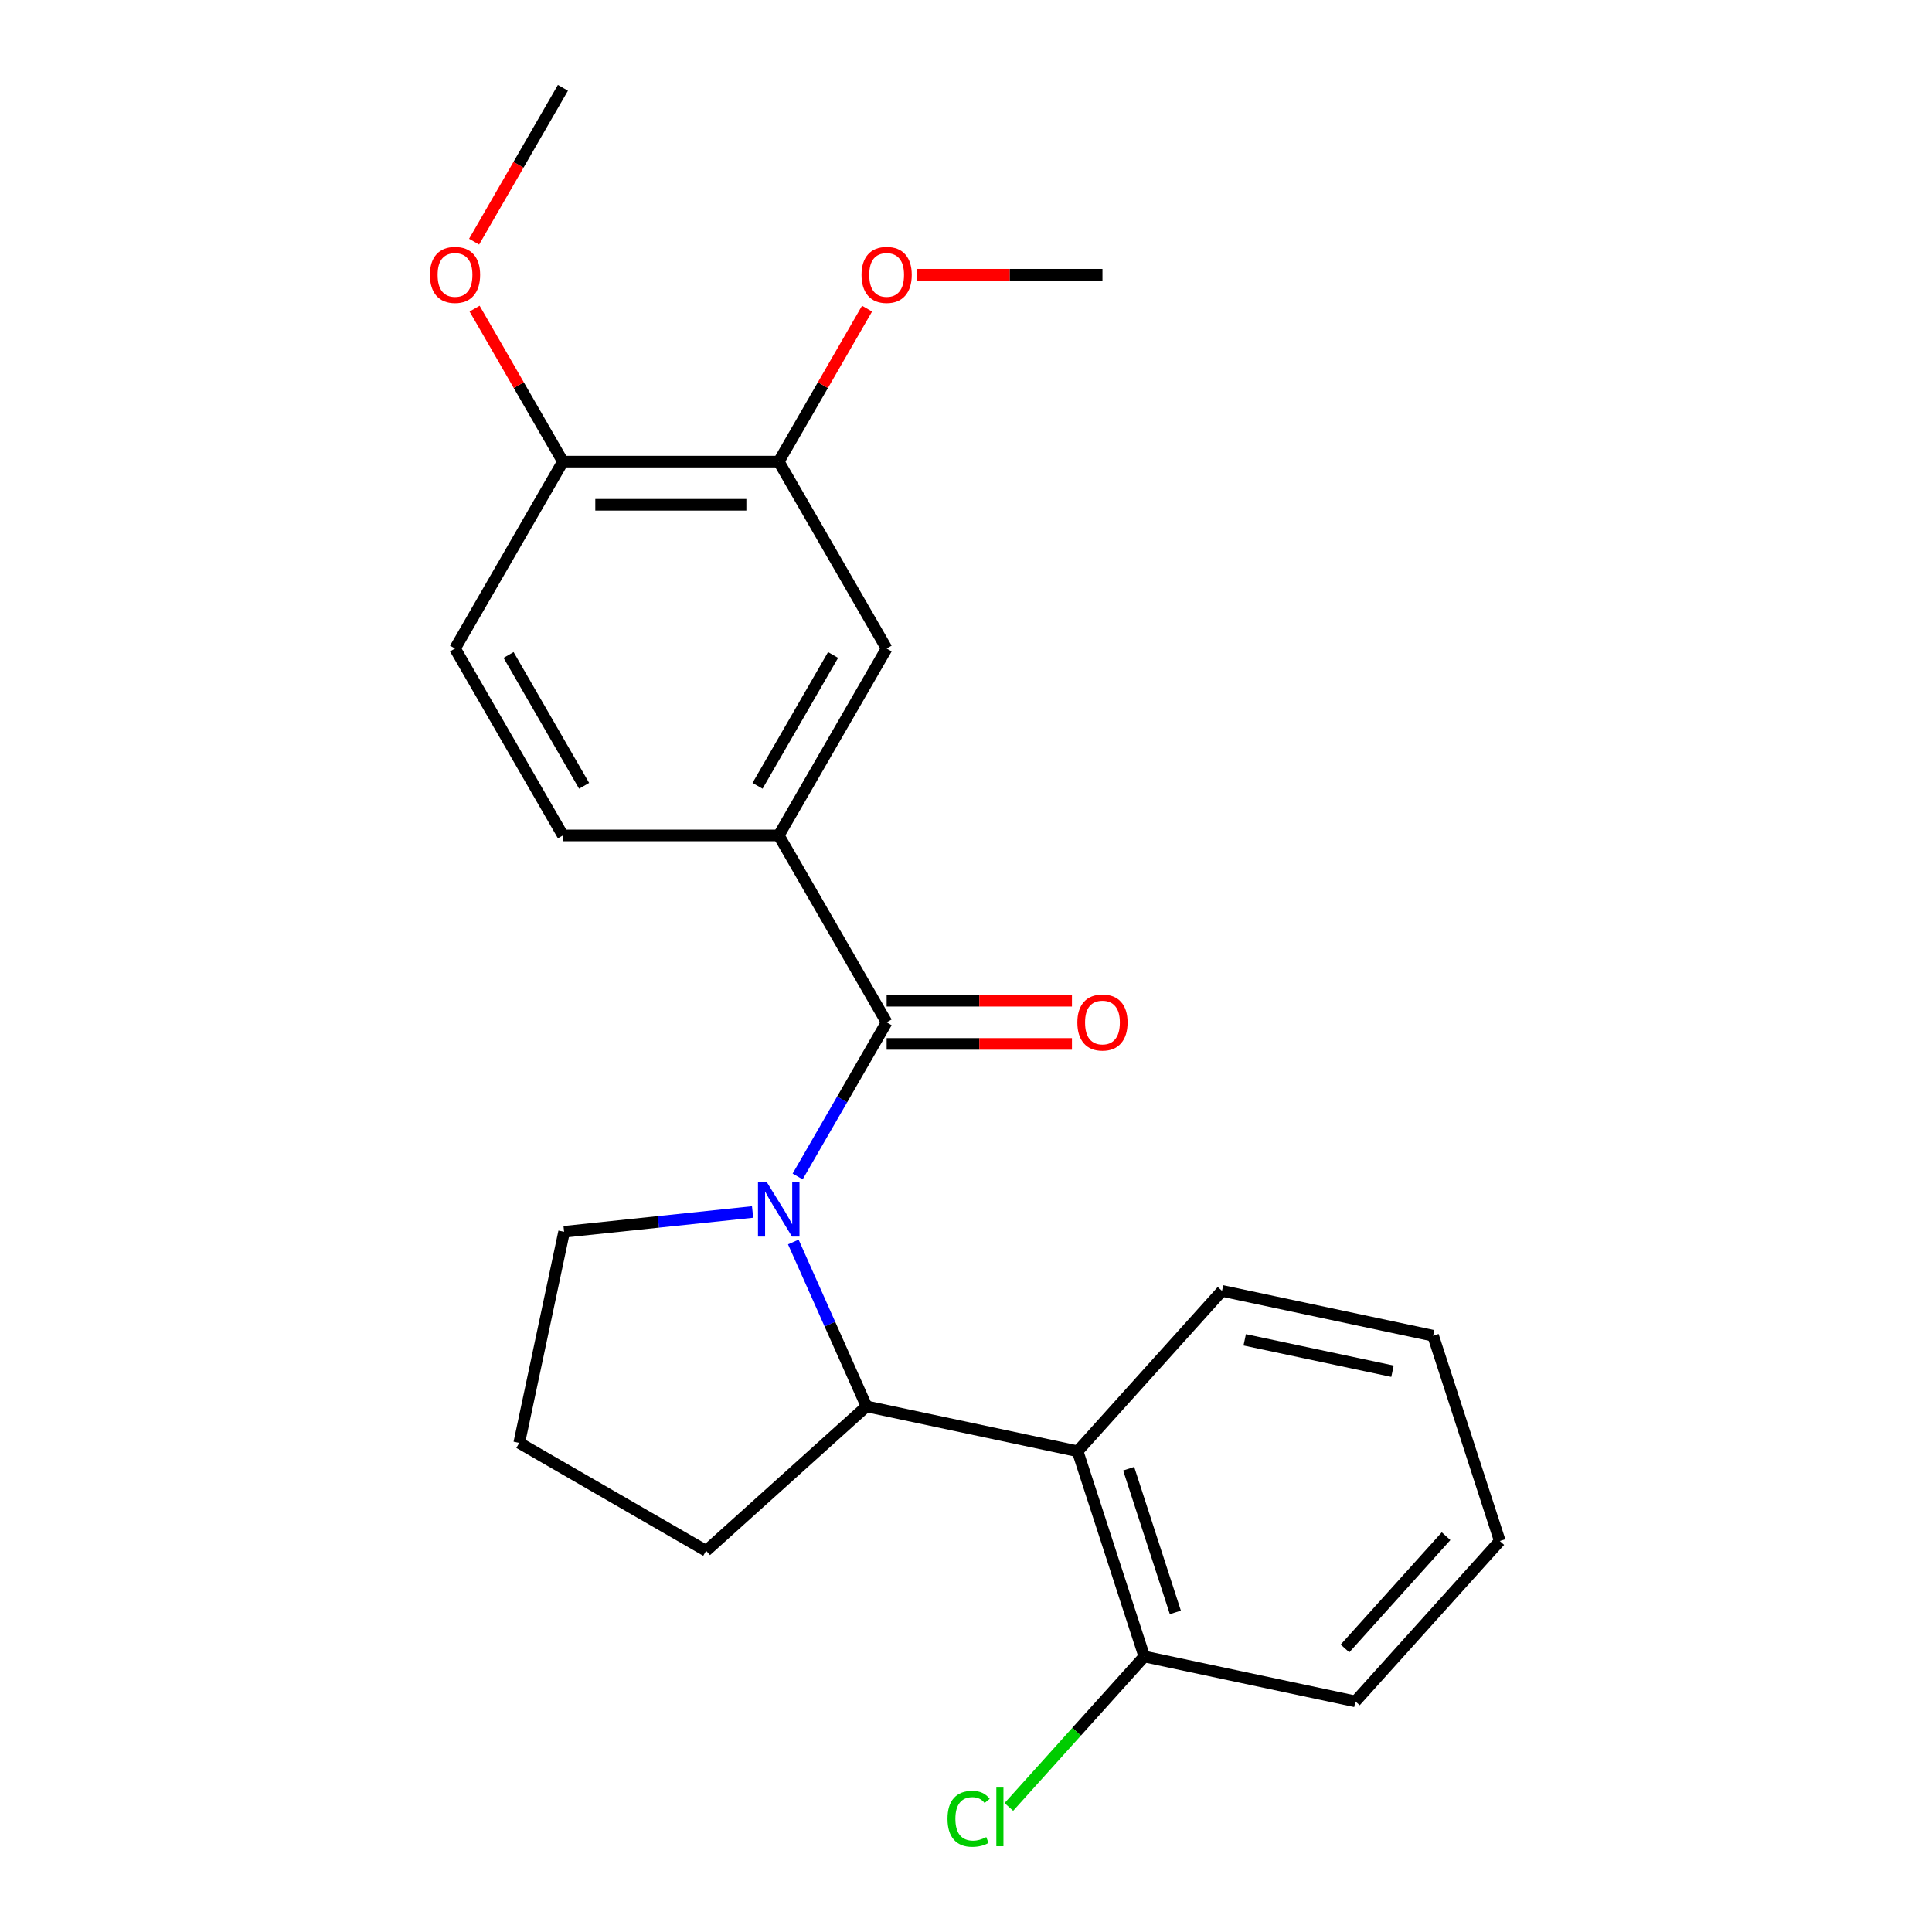 <?xml version='1.0' encoding='iso-8859-1'?>
<svg version='1.1' baseProfile='full'
              xmlns='http://www.w3.org/2000/svg'
                      xmlns:rdkit='http://www.rdkit.org/xml'
                      xmlns:xlink='http://www.w3.org/1999/xlink'
                  xml:space='preserve'
width='1000px' height='1000px' viewBox='0 0 1000 1000'>
<!-- END OF HEADER -->
<rect style='opacity:1.0;fill:#FFFFFF;stroke:none' width='1000' height='1000' x='0' y='0'> </rect>
<path class='bond-0' d='M 412.86,608.943 L 435.893,569.049' style='fill:none;fill-rule:evenodd;stroke:#0000FF;stroke-width:6px;stroke-linecap:butt;stroke-linejoin:miter;stroke-opacity:1' />
<path class='bond-0' d='M 435.893,569.049 L 458.925,529.156' style='fill:none;fill-rule:evenodd;stroke:#000000;stroke-width:6px;stroke-linecap:butt;stroke-linejoin:miter;stroke-opacity:1' />
<path class='bond-1' d='M 410.62,642.848 L 429.564,685.396' style='fill:none;fill-rule:evenodd;stroke:#0000FF;stroke-width:6px;stroke-linecap:butt;stroke-linejoin:miter;stroke-opacity:1' />
<path class='bond-1' d='M 429.564,685.396 L 448.507,727.944' style='fill:none;fill-rule:evenodd;stroke:#000000;stroke-width:6px;stroke-linecap:butt;stroke-linejoin:miter;stroke-opacity:1' />
<path class='bond-11' d='M 389.54,627.318 L 340.759,632.445' style='fill:none;fill-rule:evenodd;stroke:#0000FF;stroke-width:6px;stroke-linecap:butt;stroke-linejoin:miter;stroke-opacity:1' />
<path class='bond-11' d='M 340.759,632.445 L 291.978,637.572' style='fill:none;fill-rule:evenodd;stroke:#000000;stroke-width:6px;stroke-linecap:butt;stroke-linejoin:miter;stroke-opacity:1' />
<path class='bond-3' d='M 458.925,529.156 L 403.072,432.415' style='fill:none;fill-rule:evenodd;stroke:#000000;stroke-width:6px;stroke-linecap:butt;stroke-linejoin:miter;stroke-opacity:1' />
<path class='bond-6' d='M 458.925,540.326 L 506.882,540.326' style='fill:none;fill-rule:evenodd;stroke:#000000;stroke-width:6px;stroke-linecap:butt;stroke-linejoin:miter;stroke-opacity:1' />
<path class='bond-6' d='M 506.882,540.326 L 554.839,540.326' style='fill:none;fill-rule:evenodd;stroke:#FF0000;stroke-width:6px;stroke-linecap:butt;stroke-linejoin:miter;stroke-opacity:1' />
<path class='bond-6' d='M 458.925,517.985 L 506.882,517.985' style='fill:none;fill-rule:evenodd;stroke:#000000;stroke-width:6px;stroke-linecap:butt;stroke-linejoin:miter;stroke-opacity:1' />
<path class='bond-6' d='M 506.882,517.985 L 554.839,517.985' style='fill:none;fill-rule:evenodd;stroke:#FF0000;stroke-width:6px;stroke-linecap:butt;stroke-linejoin:miter;stroke-opacity:1' />
<path class='bond-2' d='M 448.507,727.944 L 557.772,751.169' style='fill:none;fill-rule:evenodd;stroke:#000000;stroke-width:6px;stroke-linecap:butt;stroke-linejoin:miter;stroke-opacity:1' />
<path class='bond-14' d='M 448.507,727.944 L 365.494,802.69' style='fill:none;fill-rule:evenodd;stroke:#000000;stroke-width:6px;stroke-linecap:butt;stroke-linejoin:miter;stroke-opacity:1' />
<path class='bond-7' d='M 557.772,751.169 L 592.291,857.408' style='fill:none;fill-rule:evenodd;stroke:#000000;stroke-width:6px;stroke-linecap:butt;stroke-linejoin:miter;stroke-opacity:1' />
<path class='bond-7' d='M 584.198,760.201 L 608.361,834.568' style='fill:none;fill-rule:evenodd;stroke:#000000;stroke-width:6px;stroke-linecap:butt;stroke-linejoin:miter;stroke-opacity:1' />
<path class='bond-16' d='M 557.772,751.169 L 632.518,668.155' style='fill:none;fill-rule:evenodd;stroke:#000000;stroke-width:6px;stroke-linecap:butt;stroke-linejoin:miter;stroke-opacity:1' />
<path class='bond-4' d='M 403.072,432.415 L 458.925,335.675' style='fill:none;fill-rule:evenodd;stroke:#000000;stroke-width:6px;stroke-linecap:butt;stroke-linejoin:miter;stroke-opacity:1' />
<path class='bond-4' d='M 392.102,406.734 L 431.199,339.016' style='fill:none;fill-rule:evenodd;stroke:#000000;stroke-width:6px;stroke-linecap:butt;stroke-linejoin:miter;stroke-opacity:1' />
<path class='bond-9' d='M 403.072,432.415 L 291.366,432.415' style='fill:none;fill-rule:evenodd;stroke:#000000;stroke-width:6px;stroke-linecap:butt;stroke-linejoin:miter;stroke-opacity:1' />
<path class='bond-5' d='M 458.925,335.675 L 403.072,238.935' style='fill:none;fill-rule:evenodd;stroke:#000000;stroke-width:6px;stroke-linecap:butt;stroke-linejoin:miter;stroke-opacity:1' />
<path class='bond-13' d='M 403.072,238.935 L 425.932,199.341' style='fill:none;fill-rule:evenodd;stroke:#000000;stroke-width:6px;stroke-linecap:butt;stroke-linejoin:miter;stroke-opacity:1' />
<path class='bond-13' d='M 425.932,199.341 L 448.791,159.747' style='fill:none;fill-rule:evenodd;stroke:#FF0000;stroke-width:6px;stroke-linecap:butt;stroke-linejoin:miter;stroke-opacity:1' />
<path class='bond-25' d='M 403.072,238.935 L 291.366,238.935' style='fill:none;fill-rule:evenodd;stroke:#000000;stroke-width:6px;stroke-linecap:butt;stroke-linejoin:miter;stroke-opacity:1' />
<path class='bond-25' d='M 386.316,261.276 L 308.122,261.276' style='fill:none;fill-rule:evenodd;stroke:#000000;stroke-width:6px;stroke-linecap:butt;stroke-linejoin:miter;stroke-opacity:1' />
<path class='bond-12' d='M 592.291,857.408 L 557.235,896.342' style='fill:none;fill-rule:evenodd;stroke:#000000;stroke-width:6px;stroke-linecap:butt;stroke-linejoin:miter;stroke-opacity:1' />
<path class='bond-12' d='M 557.235,896.342 L 522.178,935.276' style='fill:none;fill-rule:evenodd;stroke:#00CC00;stroke-width:6px;stroke-linecap:butt;stroke-linejoin:miter;stroke-opacity:1' />
<path class='bond-18' d='M 592.291,857.408 L 701.556,880.633' style='fill:none;fill-rule:evenodd;stroke:#000000;stroke-width:6px;stroke-linecap:butt;stroke-linejoin:miter;stroke-opacity:1' />
<path class='bond-8' d='M 291.366,238.935 L 235.513,335.675' style='fill:none;fill-rule:evenodd;stroke:#000000;stroke-width:6px;stroke-linecap:butt;stroke-linejoin:miter;stroke-opacity:1' />
<path class='bond-15' d='M 291.366,238.935 L 268.507,199.341' style='fill:none;fill-rule:evenodd;stroke:#000000;stroke-width:6px;stroke-linecap:butt;stroke-linejoin:miter;stroke-opacity:1' />
<path class='bond-15' d='M 268.507,199.341 L 245.647,159.747' style='fill:none;fill-rule:evenodd;stroke:#FF0000;stroke-width:6px;stroke-linecap:butt;stroke-linejoin:miter;stroke-opacity:1' />
<path class='bond-10' d='M 291.366,432.415 L 235.513,335.675' style='fill:none;fill-rule:evenodd;stroke:#000000;stroke-width:6px;stroke-linecap:butt;stroke-linejoin:miter;stroke-opacity:1' />
<path class='bond-10' d='M 302.336,406.734 L 263.239,339.016' style='fill:none;fill-rule:evenodd;stroke:#000000;stroke-width:6px;stroke-linecap:butt;stroke-linejoin:miter;stroke-opacity:1' />
<path class='bond-17' d='M 291.978,637.572 L 268.753,746.837' style='fill:none;fill-rule:evenodd;stroke:#000000;stroke-width:6px;stroke-linecap:butt;stroke-linejoin:miter;stroke-opacity:1' />
<path class='bond-19' d='M 474.718,142.195 L 522.675,142.195' style='fill:none;fill-rule:evenodd;stroke:#FF0000;stroke-width:6px;stroke-linecap:butt;stroke-linejoin:miter;stroke-opacity:1' />
<path class='bond-19' d='M 522.675,142.195 L 570.631,142.195' style='fill:none;fill-rule:evenodd;stroke:#000000;stroke-width:6px;stroke-linecap:butt;stroke-linejoin:miter;stroke-opacity:1' />
<path class='bond-23' d='M 365.494,802.69 L 268.753,746.837' style='fill:none;fill-rule:evenodd;stroke:#000000;stroke-width:6px;stroke-linecap:butt;stroke-linejoin:miter;stroke-opacity:1' />
<path class='bond-20' d='M 245.393,125.082 L 268.38,85.268' style='fill:none;fill-rule:evenodd;stroke:#FF0000;stroke-width:6px;stroke-linecap:butt;stroke-linejoin:miter;stroke-opacity:1' />
<path class='bond-20' d='M 268.38,85.268 L 291.366,45.455' style='fill:none;fill-rule:evenodd;stroke:#000000;stroke-width:6px;stroke-linecap:butt;stroke-linejoin:miter;stroke-opacity:1' />
<path class='bond-21' d='M 632.518,668.155 L 741.783,691.38' style='fill:none;fill-rule:evenodd;stroke:#000000;stroke-width:6px;stroke-linecap:butt;stroke-linejoin:miter;stroke-opacity:1' />
<path class='bond-21' d='M 644.263,693.492 L 720.748,709.75' style='fill:none;fill-rule:evenodd;stroke:#000000;stroke-width:6px;stroke-linecap:butt;stroke-linejoin:miter;stroke-opacity:1' />
<path class='bond-24' d='M 701.556,880.633 L 776.302,797.619' style='fill:none;fill-rule:evenodd;stroke:#000000;stroke-width:6px;stroke-linecap:butt;stroke-linejoin:miter;stroke-opacity:1' />
<path class='bond-24' d='M 696.165,853.232 L 748.487,795.122' style='fill:none;fill-rule:evenodd;stroke:#000000;stroke-width:6px;stroke-linecap:butt;stroke-linejoin:miter;stroke-opacity:1' />
<path class='bond-22' d='M 741.783,691.38 L 776.302,797.619' style='fill:none;fill-rule:evenodd;stroke:#000000;stroke-width:6px;stroke-linecap:butt;stroke-linejoin:miter;stroke-opacity:1' />
<path  class='atom-0' d='M 396.812 611.736
L 406.092 626.736
Q 407.012 628.216, 408.492 630.896
Q 409.972 633.576, 410.052 633.736
L 410.052 611.736
L 413.812 611.736
L 413.812 640.056
L 409.932 640.056
L 399.972 623.656
Q 398.812 621.736, 397.572 619.536
Q 396.372 617.336, 396.012 616.656
L 396.012 640.056
L 392.332 640.056
L 392.332 611.736
L 396.812 611.736
' fill='#0000FF'/>
<path  class='atom-7' d='M 557.631 529.236
Q 557.631 522.436, 560.991 518.636
Q 564.351 514.836, 570.631 514.836
Q 576.911 514.836, 580.271 518.636
Q 583.631 522.436, 583.631 529.236
Q 583.631 536.116, 580.231 540.036
Q 576.831 543.916, 570.631 543.916
Q 564.391 543.916, 560.991 540.036
Q 557.631 536.156, 557.631 529.236
M 570.631 540.716
Q 574.951 540.716, 577.271 537.836
Q 579.631 534.916, 579.631 529.236
Q 579.631 523.676, 577.271 520.876
Q 574.951 518.036, 570.631 518.036
Q 566.311 518.036, 563.951 520.836
Q 561.631 523.636, 561.631 529.236
Q 561.631 534.956, 563.951 537.836
Q 566.311 540.716, 570.631 540.716
' fill='#FF0000'/>
<path  class='atom-13' d='M 490.425 941.402
Q 490.425 934.362, 493.705 930.682
Q 497.025 926.962, 503.305 926.962
Q 509.145 926.962, 512.265 931.082
L 509.625 933.242
Q 507.345 930.242, 503.305 930.242
Q 499.025 930.242, 496.745 933.122
Q 494.505 935.962, 494.505 941.402
Q 494.505 947.002, 496.825 949.882
Q 499.185 952.762, 503.745 952.762
Q 506.865 952.762, 510.505 950.882
L 511.625 953.882
Q 510.145 954.842, 507.905 955.402
Q 505.665 955.962, 503.185 955.962
Q 497.025 955.962, 493.705 952.202
Q 490.425 948.442, 490.425 941.402
' fill='#00CC00'/>
<path  class='atom-13' d='M 515.705 925.242
L 519.385 925.242
L 519.385 955.602
L 515.705 955.602
L 515.705 925.242
' fill='#00CC00'/>
<path  class='atom-14' d='M 445.925 142.275
Q 445.925 135.475, 449.285 131.675
Q 452.645 127.875, 458.925 127.875
Q 465.205 127.875, 468.565 131.675
Q 471.925 135.475, 471.925 142.275
Q 471.925 149.155, 468.525 153.075
Q 465.125 156.955, 458.925 156.955
Q 452.685 156.955, 449.285 153.075
Q 445.925 149.195, 445.925 142.275
M 458.925 153.755
Q 463.245 153.755, 465.565 150.875
Q 467.925 147.955, 467.925 142.275
Q 467.925 136.715, 465.565 133.915
Q 463.245 131.075, 458.925 131.075
Q 454.605 131.075, 452.245 133.875
Q 449.925 136.675, 449.925 142.275
Q 449.925 147.995, 452.245 150.875
Q 454.605 153.755, 458.925 153.755
' fill='#FF0000'/>
<path  class='atom-16' d='M 222.513 142.275
Q 222.513 135.475, 225.873 131.675
Q 229.233 127.875, 235.513 127.875
Q 241.793 127.875, 245.153 131.675
Q 248.513 135.475, 248.513 142.275
Q 248.513 149.155, 245.113 153.075
Q 241.713 156.955, 235.513 156.955
Q 229.273 156.955, 225.873 153.075
Q 222.513 149.195, 222.513 142.275
M 235.513 153.755
Q 239.833 153.755, 242.153 150.875
Q 244.513 147.955, 244.513 142.275
Q 244.513 136.715, 242.153 133.915
Q 239.833 131.075, 235.513 131.075
Q 231.193 131.075, 228.833 133.875
Q 226.513 136.675, 226.513 142.275
Q 226.513 147.995, 228.833 150.875
Q 231.193 153.755, 235.513 153.755
' fill='#FF0000'/>
</svg>
